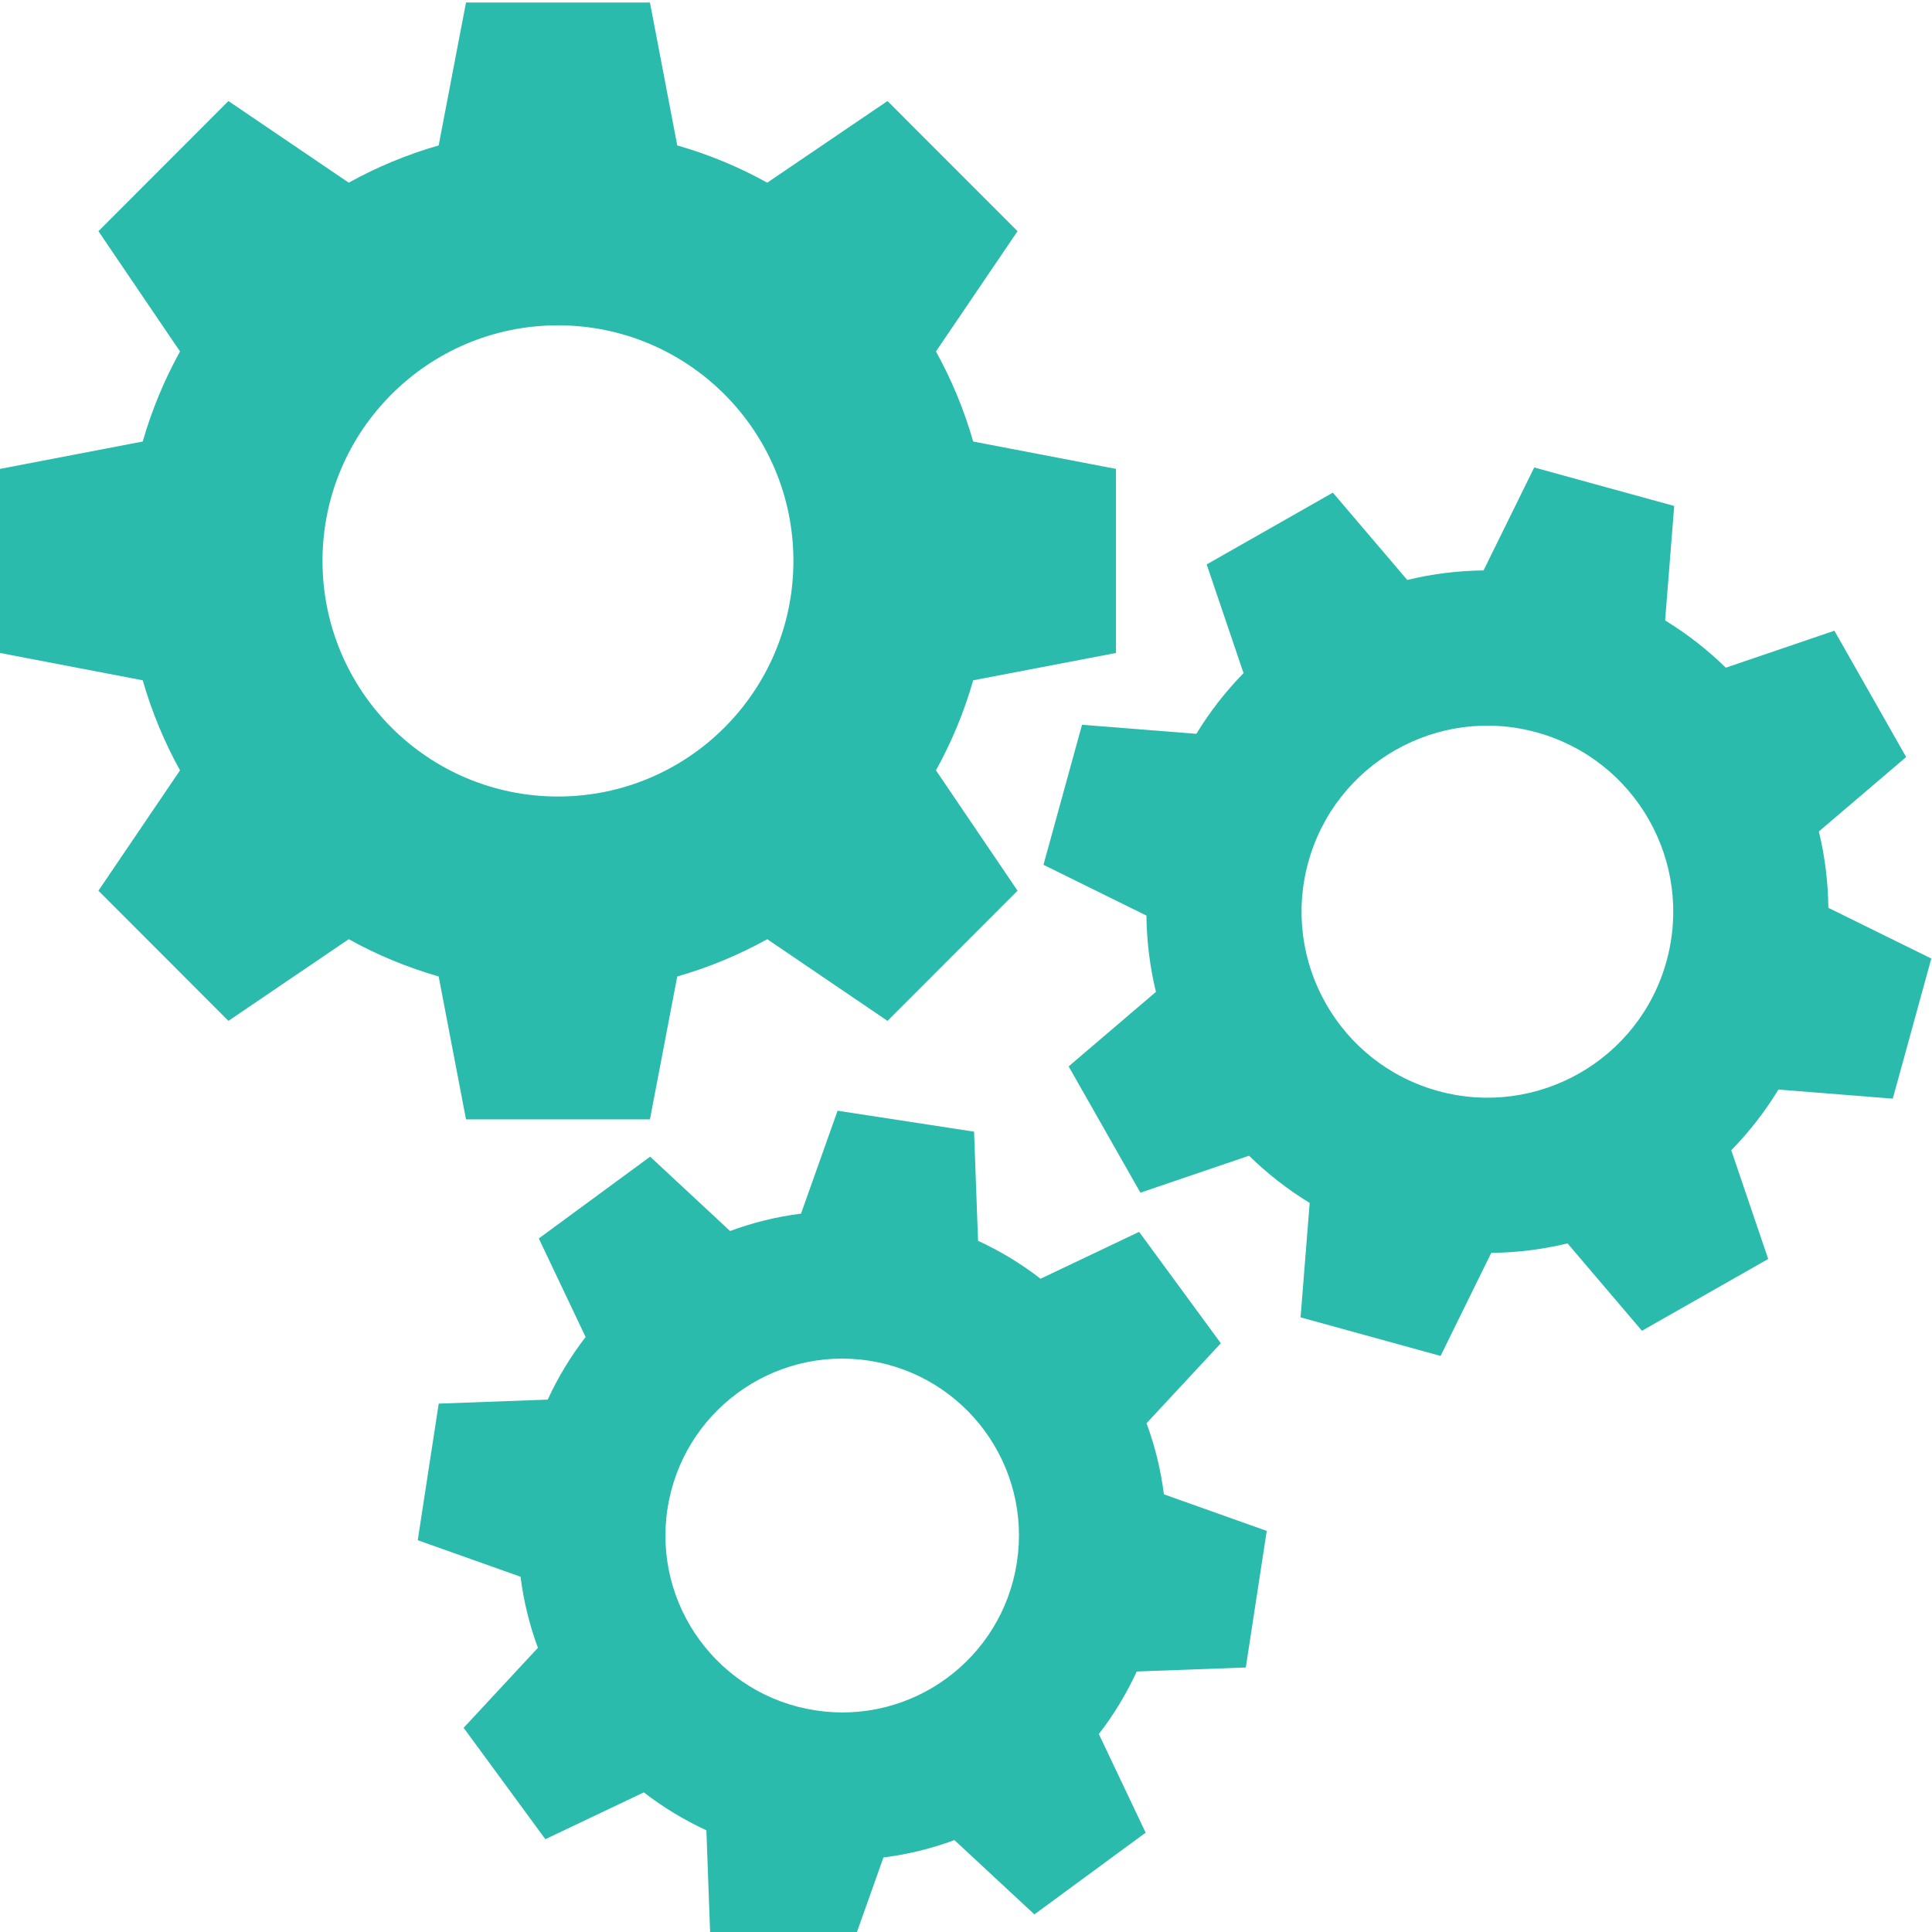 <?xml version="1.0" encoding="UTF-8"?>
<svg xmlns="http://www.w3.org/2000/svg" xmlns:xlink="http://www.w3.org/1999/xlink" width="375pt" height="375pt" viewBox="0 0 375 375" version="1.2">
<defs>
<clipPath id="clip1">
  <path d="M 202 90 L 374.855 90 L 374.855 263.695 L 202 263.695 Z M 202 90 "/>
</clipPath>
</defs>
<g id="surface1">
<path style=" stroke:none;fill-rule:nonzero;fill:rgb(16.859%,73.329%,67.839%);fill-opacity:1;" d="M 62.598 108.871 C 62.598 83.621 83.066 63.148 108.301 63.148 C 133.543 63.148 154 83.621 154 108.871 C 154 134.137 133.543 154.605 108.301 154.605 C 83.066 154.605 62.598 134.137 62.598 108.871 Z M 90.453 217.266 L 126.156 217.266 L 131.453 189.531 C 137.598 187.773 143.449 185.336 148.922 182.297 L 172.262 198.148 L 197.504 172.883 L 181.668 149.523 C 184.703 144.047 187.141 138.191 188.895 132.047 L 216.609 126.742 L 216.609 91.012 L 188.895 85.699 C 187.141 79.566 184.703 73.707 181.668 68.219 L 197.504 44.875 L 172.262 19.609 L 148.922 35.457 C 143.449 32.422 137.598 29.984 131.453 28.227 L 126.156 0.488 L 90.453 0.488 L 85.145 28.227 C 79.016 29.984 73.16 32.422 67.691 35.457 L 44.336 19.609 L 19.105 44.875 L 34.941 68.219 C 31.906 73.707 29.469 79.566 27.703 85.699 L 0 91.012 L 0 126.742 L 27.703 132.047 C 29.469 138.191 31.906 144.047 34.941 149.523 L 19.105 172.883 L 44.336 198.148 L 67.691 182.297 C 73.16 185.336 79.016 187.773 85.145 189.531 L 90.453 217.266 "/>
<path style=" stroke:none;fill-rule:nonzero;fill:rgb(16.859%,73.329%,67.839%);fill-opacity:1;" d="M 197.379 303.262 C 194.504 322.012 176.992 334.867 158.27 331.98 C 139.535 329.102 126.688 311.578 129.562 292.84 C 132.449 274.09 149.957 261.234 168.684 264.109 C 187.418 267 200.266 284.523 197.379 303.262 Z M 222.543 276.25 L 236.961 260.727 L 221.102 239.102 L 201.973 248.203 C 198.266 245.328 194.203 242.855 189.84 240.844 L 189.066 219.656 L 162.574 215.59 L 155.477 235.566 C 150.73 236.164 146.102 237.309 141.707 238.938 L 126.191 224.508 L 104.582 240.383 L 113.668 259.512 C 110.793 263.234 108.32 267.297 106.312 271.664 L 85.156 272.441 L 81.082 298.953 L 101.039 306.043 C 101.641 310.805 102.781 315.426 104.41 319.84 L 89.992 335.363 L 105.852 356.988 L 124.969 347.898 C 128.684 350.773 132.746 353.246 137.109 355.258 L 137.883 376.434 L 164.375 380.512 L 171.477 360.535 C 176.23 359.938 180.848 358.793 185.258 357.164 L 200.773 371.582 L 222.371 355.719 L 213.285 336.578 C 216.16 332.867 218.629 328.793 220.637 324.438 L 241.809 323.66 L 245.871 297.148 L 225.914 290.047 C 225.312 285.285 224.172 280.664 222.543 276.25 "/>
<g clip-path="url(#clip1)" clip-rule="nonzero">
<path style=" stroke:none;fill-rule:nonzero;fill:rgb(16.859%,73.329%,67.839%);fill-opacity:1;" d="M 323.477 186.539 C 318.203 205.75 298.348 217.047 279.141 211.766 C 259.934 206.477 248.641 186.605 253.93 167.383 C 259.203 148.16 279.059 136.863 298.266 142.152 C 317.477 147.445 328.766 167.316 323.477 186.539 Z M 354.887 176.211 C 354.828 171.16 354.207 166.195 353.039 161.387 L 369.984 146.938 L 356.055 122.422 L 334.977 129.598 C 331.441 126.133 327.496 123.059 323.199 120.426 L 324.965 98.211 L 297.793 90.734 L 287.957 110.719 C 282.914 110.777 277.949 111.402 273.148 112.57 L 258.707 95.621 L 234.215 109.555 L 241.371 130.648 C 237.918 134.184 234.836 138.133 232.215 142.43 L 210.02 140.676 L 202.539 167.859 L 222.52 177.711 C 222.578 182.75 223.199 187.715 224.367 192.523 L 207.422 206.984 L 221.355 231.5 L 242.434 224.324 C 245.965 227.777 249.902 230.863 254.207 233.484 L 252.441 255.699 L 279.613 263.188 L 289.449 243.188 C 294.492 243.133 299.457 242.508 304.258 241.34 L 318.699 258.301 L 343.207 244.367 L 336.035 223.262 C 339.488 219.738 342.57 215.789 345.191 211.48 L 367.387 213.246 L 374.867 186.051 L 354.887 176.211 "/>
</g>
</g>
</svg>
